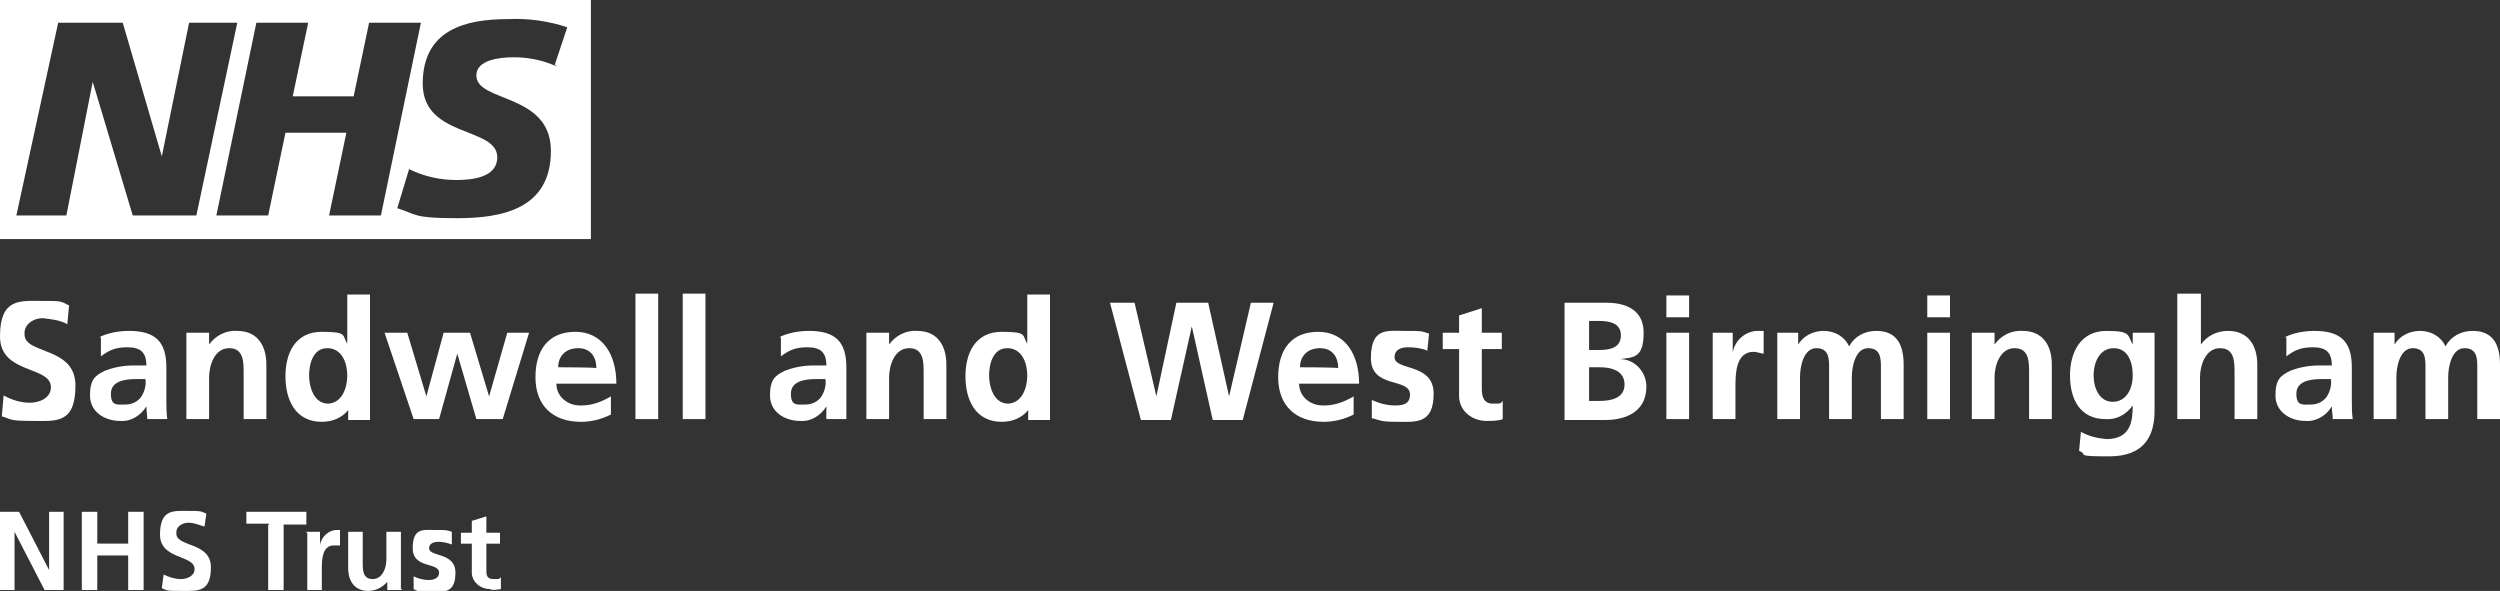 <?xml version="1.0" encoding="UTF-8"?> <svg xmlns="http://www.w3.org/2000/svg" id="Layer_1" version="1.1" viewBox="0 0 275 65"><rect x="0" y="0" width="275" height="65" fill="#333333" stroke="none"/><defs><style> .st0 { fill: #fff; } </style></defs><path id="Path_20" class="st0" d="M7.3,35.6c-.8-.4-1.7-.5-2.6-.6-1,0-1.9.6-2,1.5v.3c0,2.2,5.6,1.3,5.6,5.6s-2.2,3.9-4.8,3.9-2.2-.2-3.3-.5l.2-2.3c.9.5,1.9.8,2.9.8s2.3-.5,2.3-1.7c0-2.4-5.6-1.4-5.6-5.6s2.2-3.9,4.5-3.9,2.1,0,3.1.5l-.2,2.1h0Z"></path><path id="Path_21" class="st0" d="M10.9,37.1c1-.5,2.2-.7,3.3-.7,2.9,0,4.1,1.2,4.1,4v3.6c0,.7,0,1.4.1,2.1h-2.2c0-.5-.1-.9-.1-1.4h0c-.6,1-1.7,1.7-2.9,1.6-1.7,0-3.3-1-3.3-2.8s.6-2.2,1.6-2.7c1-.4,2.1-.6,3.2-.6h1.4c0-1.5-.7-2-2.1-2s-2.1.4-2.9,1v-2.1h-.2ZM13.8,44.5c.7,0,1.3-.3,1.7-.8.4-.6.6-1.3.5-2h-1.1c-1.1,0-2.7.2-2.7,1.6s.7,1.2,1.6,1.2"></path><path id="Path_22" class="st0" d="M20.7,36.6h2.3v1.3h0c.7-1,1.9-1.6,3.1-1.5,2.2,0,3.2,1.6,3.2,3.7v6h-2.5v-5.1c0-1.2,0-2.7-1.6-2.7s-2.2,1.9-2.2,3.2v4.6h-2.5v-9.5h.2Z"></path><path id="Path_23" class="st0" d="M38.3,45.1h0c-.7.9-1.8,1.3-2.9,1.3-2.9,0-4-2.4-4-5s1.1-4.9,4-4.9,2.2.4,2.8,1.3h0v-5.4h2.5v13.8h-2.4s0-1.1,0-1.1ZM36,44.4c1.6,0,2.2-1.7,2.2-3.1s-.6-3-2.2-3-2,1.8-2,3,.5,3.1,2.1,3.1"></path><path id="Path_24" class="st0" d="M42.2,36.6h2.6l2.1,7h0l1.9-7h2.9l2.1,7h0l2-7h2.4l-2.9,9.5h-2.9l-2.1-7.2h0l-2,7.2h-2.8l-3.2-9.5h0Z"></path><path id="Path_25" class="st0" d="M67.2,45.6c-1,.5-2.1.8-3.3.8-3.1,0-5-1.8-5-4.9s1.5-5,4.4-5,4.5,2.4,4.5,5.7h-6.6c0,1.4,1.2,2.4,2.6,2.4h.2c1.1,0,2.2-.4,3.2-1v2ZM65.6,40.5c0-1.2-.6-2.2-2-2.2s-2.2.9-2.2,2.1h0c0,0,4.2,0,4.2.1Z"></path><rect id="Rectangle_1549" class="st0" x="69.9" y="32.3" width="2.5" height="13.8"></rect><rect id="Rectangle_1550" class="st0" x="75.1" y="32.3" width="2.5" height="13.8"></rect><path id="Path_26" class="st0" d="M85.7,37.1c1-.5,2.2-.7,3.3-.7,2.9,0,4.1,1.2,4.1,4v3.6c0,.7,0,1.4,0,2.1h-2.2c0-.5,0-.9,0-1.4h0c-.6,1-1.7,1.7-2.9,1.6-1.7,0-3.3-1-3.3-2.8s.6-2.2,1.6-2.7c1-.4,2.1-.6,3.2-.6h1.4c0-1.5-.7-2-2.1-2s-2.1.4-2.9,1v-2.1h-.2ZM88.6,44.5c.7,0,1.3-.3,1.7-.8.4-.6.6-1.3.5-2h-1.1c-1.1,0-2.7.2-2.7,1.6s.7,1.2,1.6,1.2"></path><path id="Path_27" class="st0" d="M95.5,36.6h2.3v1.3h0c.7-1,1.9-1.6,3.1-1.5,2.2,0,3.2,1.6,3.2,3.7v6h-2.5v-5.1c0-1.2,0-2.7-1.6-2.7s-2.2,1.9-2.2,3.2v4.6h-2.5v-9.5h.2Z"></path><path id="Path_28" class="st0" d="M113.1,45.1h0c-.7.9-1.8,1.3-2.9,1.3-2.9,0-4-2.4-4-5s1.1-4.9,4-4.9,2.2.4,2.8,1.3h0v-5.4h2.5v13.8h-2.4s0-1.1,0-1.1ZM110.8,44.4c1.6,0,2.2-1.7,2.2-3.1s-.6-3-2.2-3-2,1.8-2,3,.5,3.1,2.1,3.1"></path><path id="Path_29" class="st0" d="M122.1,33.3h2.7l2.4,10.3h0l2.2-10.3h3.5l2.3,10.3h0l2.4-10.3h2.5l-3.4,12.9h-3.3l-2.3-10.3h0l-2.3,10.3h-3.3l-3.4-12.9h0Z"></path><path id="Path_30" class="st0" d="M148.9,45.6c-1,.5-2.1.8-3.3.8-3.1,0-5-1.8-5-4.9s1.5-5,4.4-5,4.5,2.4,4.5,5.7h-6.6c0,1.4,1.2,2.4,2.6,2.4h.2c1.1,0,2.2-.4,3.2-1v2h0ZM147.2,40.5c0-1.2-.6-2.2-2-2.2s-2.2.9-2.2,2.1h0c0,0,4.2,0,4.2.1Z"></path><path id="Path_31" class="st0" d="M157.1,38.6c-.7-.3-1.5-.4-2.2-.4s-1.5.2-1.5,1.1c0,1.5,4.3.6,4.3,4s-2,3.1-4,3.1-1.9-.2-2.8-.4v-2c.9.4,1.7.6,2.6.6s1.6-.2,1.6-1.2c0-1.9-4.3-.6-4.3-4s1.8-3,3.7-3,1.8,0,2.7.3l-.2,1.9h0Z"></path><path id="Path_32" class="st0" d="M160.5,38.4h-1.8v-1.8h1.8v-1.9l2.5-.8v2.7h2.2v1.8h-2.2v4.4c0,.8.2,1.6,1.2,1.6s.8,0,1.1-.3v2c-.5.2-1.1.2-1.8.2-1.5,0-2.9-1-3-2.6v-5.3Z"></path><path id="Path_33" class="st0" d="M172.2,33.3h4.5c1.7,0,4.1.5,4.1,3.3s-1.1,2.7-2.6,2.9h0c1.6,0,2.9,1.4,2.9,3,0,3.2-2.9,3.7-4.5,3.7h-4.5v-12.9h.1ZM174.8,38.5h1.1c1.1,0,2.4-.2,2.4-1.6s-1.3-1.6-2.5-1.6h-1s0,3.2,0,3.2ZM174.8,44.1h1.2c1.2,0,2.7-.3,2.7-1.8s-1.4-1.9-2.7-1.9h-1.2v3.7Z"></path><path id="Path_34" class="st0" d="M183.3,32.5h2.5v2.4h-2.5v-2.4ZM183.3,36.6h2.5v9.5h-2.5v-9.5Z"></path><path id="Path_35" class="st0" d="M188.4,36.6h2.2v2.2h0c.2-1.3,1.3-2.3,2.6-2.4h.8v2.5c-.3,0-.7-.2-1.1-.2-2,0-2,2.5-2,3.9v3.5h-2.5v-9.5Z"></path><path id="Path_36" class="st0" d="M195.5,36.6h2.3v1.3h0c.6-1,1.7-1.5,2.8-1.5,1.2,0,2.3.6,2.8,1.7.6-1.1,1.7-1.7,3-1.7,2.3,0,3,1.6,3,3.7v6h-2.5v-5.7c0-.9,0-2.1-1.4-2.1s-1.8,2-1.8,3.2v4.6h-2.5v-5.7c0-.9,0-2.1-1.4-2.1s-1.8,2-1.8,3.2v4.6h-2.5v-9.5h0Z"></path><path id="Path_37" class="st0" d="M212,32.5h2.5v2.4h-2.5v-2.4ZM212,36.6h2.5v9.5h-2.5v-9.5Z"></path><path id="Path_38" class="st0" d="M217.1,36.6h2.3v1.3h0c.7-1,1.9-1.6,3.1-1.5,2.2,0,3.2,1.6,3.2,3.7v6h-2.5v-5.1c0-1.2,0-2.7-1.6-2.7s-2.2,1.9-2.2,3.2v4.6h-2.5v-9.5h.2Z"></path><path id="Path_39" class="st0" d="M237,36.6v8.6c0,2.6-1,5-5,5s-2.2-.2-3.3-.6l.2-2.1c.9.5,1.8.7,2.8.8,2.7,0,2.9-2,2.9-3.7h0c-.7,1-1.8,1.6-3,1.5-2.8,0-3.9-2.2-3.9-4.8s1.2-4.9,4-4.9,2.3.5,2.9,1.5h0v-1.3h2.4ZM234.6,41.3c0-1.6-.6-3-2.1-3s-2.2,1.5-2.2,3,.7,2.9,2.1,2.9,2.2-1.3,2.2-2.9"></path><path id="Path_40" class="st0" d="M239.6,32.3h2.5v5.6h0c.7-1,1.8-1.5,3-1.5,2.2,0,3.2,1.6,3.2,3.7v6h-2.5v-5.1c0-1.2,0-2.7-1.6-2.7s-2.2,1.9-2.2,3.2v4.6h-2.5v-13.8h.1Z"></path><path id="Path_41" class="st0" d="M251.3,37.1c1-.5,2.2-.7,3.3-.7,2.9,0,4.1,1.2,4.1,4v3.6c0,.7,0,1.4.1,2.1h-2.2c0-.5-.1-.9-.1-1.4h0c-.6,1-1.7,1.7-2.9,1.6-1.7,0-3.3-1-3.3-2.8s.6-2.2,1.6-2.7c1-.4,2.1-.6,3.2-.6h1.4c0-1.5-.7-2-2.1-2s-2.1.4-2.9,1v-2.1h-.2ZM254.2,44.5c.7,0,1.3-.3,1.7-.8.4-.6.6-1.3.5-2h-1.1c-1.1,0-2.7.2-2.7,1.6s.7,1.2,1.6,1.2"></path><path id="Path_42" class="st0" d="M261.1,36.6h2.3v1.3h0c.6-1,1.7-1.5,2.8-1.5,1.2,0,2.3.6,2.8,1.7.6-1.1,1.7-1.7,3-1.7,2.3,0,3,1.6,3,3.7v6h-2.5v-5.7c0-.9,0-2.1-1.4-2.1s-1.8,2-1.8,3.2v4.6h-2.5v-5.7c0-.9,0-2.1-1.4-2.1s-1.8,2-1.8,3.2v4.6h-2.5v-9.5Z"></path><path id="Path_43" class="st0" d="M0,56.3h2.1l3.3,6.4h0v-6.4h1.6v8.6h-2.1l-3.3-6.4h0v6.4H0v-8.6Z"></path><path id="Path_44" class="st0" d="M9,56.3h1.7v3.5h3.4v-3.5h1.7v8.6h-1.7v-3.8h-3.4v3.8h-1.7s0-8.6,0-8.6Z"></path><path id="Path_45" class="st0" d="M22.4,57.9c-.6-.2-1.1-.4-1.7-.4s-1.3.4-1.3,1v.2c0,1.5,3.8.9,3.8,3.7s-1.5,2.6-3.2,2.6-1.5,0-2.2-.3l.2-1.5c.6.3,1.3.5,1.9.5s1.5-.3,1.5-1.1c0-1.6-3.8-1-3.8-3.8s1.5-2.6,3-2.6,1.4,0,2.1.3l-.2,1.4h0Z"></path><path id="Path_46" class="st0" d="M29.6,57.6h-2.5v-1.3h6.6v1.4h-2.5v7.2h-1.7v-7.2h.1Z"></path><path id="Path_47" class="st0" d="M33.7,58.5h1.5v1.4h0c.2-.9.9-1.5,1.7-1.6h.5v1.7c-.2,0-.5,0-.7,0-1.3,0-1.3,1.7-1.3,2.6v2.3h-1.6v-6.3h-.1Z"></path><path id="Path_48" class="st0" d="M44.2,64.9h-1.6v-.9h0c-.5.6-1.3,1-2.1,1-1.5,0-2.2-1.1-2.2-2.5v-4h1.6v3.4c0,.8,0,1.8,1.1,1.8s1.5-1.3,1.5-2.1v-3.1h1.6v6.3h.1Z"></path><path id="Path_49" class="st0" d="M49.7,59.9c-.5-.2-1-.3-1.5-.3s-1,.2-1,.7c0,1,2.9.4,2.9,2.7s-1.3,2.1-2.7,2.1-1.3,0-1.9-.3v-1.4c.6.3,1.2.4,1.7.4s1.1-.2,1.1-.8c0-1.2-2.9-.4-2.9-2.7s1.2-2,2.5-2,1.2,0,1.8.2v1.4Z"></path><path id="Path_50" class="st0" d="M51.9,59.8h-1.2v-1.2h1.2v-1.3l1.6-.5v1.8h1.5v1.2h-1.5v2.9c0,.5,0,1,.8,1s.5,0,.8-.2v1.3c-.3,0-.8.2-1.2,0-1,0-1.9-.7-2-1.7v-3.5h0Z"></path><path id="Path_51" class="st0" d="M0,26.3h65V0H0v26.3ZM14.6,23.7l-4.4-14.7h0l-2.9,14.7H1.8L6.4,2.5h7.1l4.3,14.7h0l3-14.7h5.3l-4.5,21.2s-7,0-7,0ZM36.2,23.7l1.9-9.1h-6.7l-1.9,9.1h-5.7L28.2,2.5h5.7l-1.7,8.1h6.7l1.7-8.1h5.7l-4.4,21.2h-5.7ZM61.2,7.3c-1.5-.7-3.1-1-4.7-1s-4.1.3-4.1,2c0,3,8.2,1.9,8.2,8.3s-5.4,7.4-10.3,7.4-4.4-.4-6.6-1.1l1.3-4.3c1.6.8,3.4,1.2,5.2,1.2s4.5-.3,4.5-2.5c0-3.4-8.2-2.1-8.2-8.1s4.8-7.1,9.4-7.1c2.2-.1,4.4.2,6.5.9l-1.4,4.2h.2Z"></path></svg> 